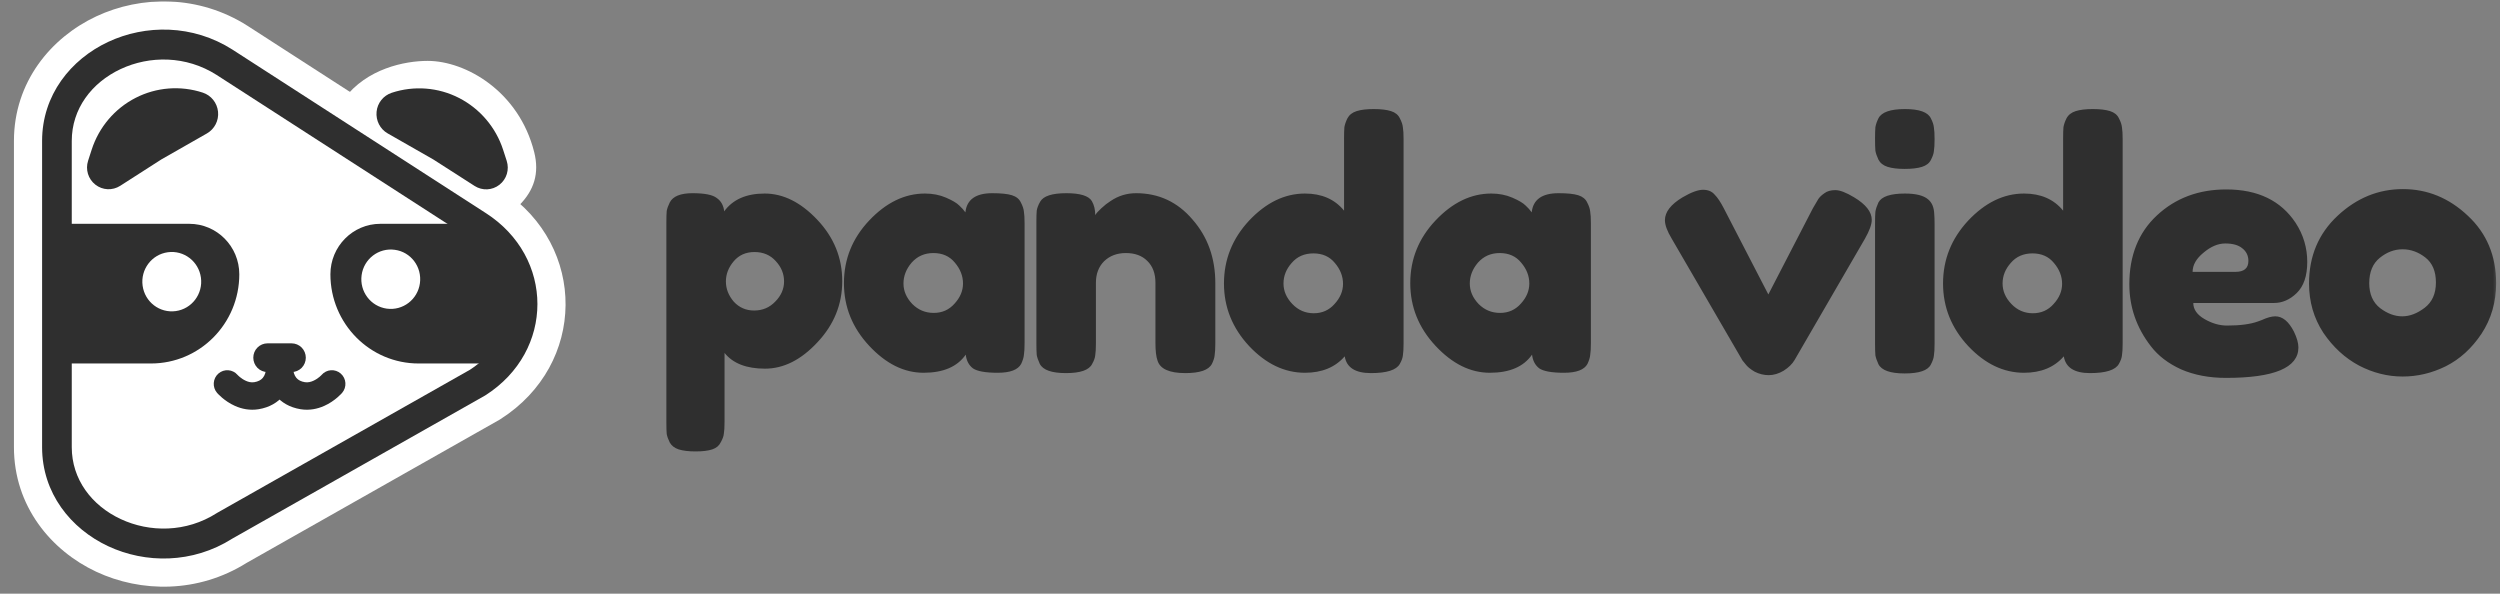 <svg width="539" height="128" viewBox="0 0 539 128" fill="none" xmlns="http://www.w3.org/2000/svg">
<rect x="0" y="0" width="539" height="128" fill="#808080" stroke="none"/>
<g clip-path="url(#clip0_789_18537)">
<mask id="mask0_789_18537" style="mask-type:luminance" maskUnits="userSpaceOnUse" x="0" y="0" width="539" height="128">
<path d="M538.564 0H0.308V128H538.564V0Z" fill="white"/>
</mask>
<g mask="url(#mask0_789_18537)">
<path d="M52.116 14.065L52.113 14.062L52.103 14.056C44.015 8.722 34.428 8.779 26.886 12.421C19.34 16.066 13.436 23.546 13.436 33.265V94.741C13.436 104.461 19.34 111.937 26.887 115.58C34.399 119.207 43.941 119.276 52.009 114.012L101.197 85.293L101.221 85.278L101.244 85.264L101.308 85.221C115.425 75.928 115.427 56.099 101.315 46.803L101.307 46.798L52.116 14.065Z" fill="white"/>
<path fill-rule="evenodd" clip-rule="evenodd" d="M53.359 5.561L53.414 5.594L53.484 5.641L107.901 40.75L108.356 41.028L108.406 41.078C126.602 53.126 126.447 78.516 107.941 90.337L107.932 90.343L107.857 90.391L107.735 90.469L107.586 90.554L53.191 121.347C42.725 127.915 30.409 127.787 20.745 123.263C11.002 118.703 3.006 109.127 3.006 96.419V30.382C3.006 17.675 10.999 8.096 20.743 3.533C30.459 -1.017 42.856 -1.124 53.359 5.561ZM48.116 13.895C40.711 9.16 31.894 9.183 24.919 12.45C17.941 15.718 12.852 22.207 12.852 30.382V96.419C12.852 104.594 17.941 111.079 24.919 114.346C31.868 117.598 40.646 117.633 48.033 112.959L48.135 112.895L102.641 82.039C114.852 74.239 115.23 58.16 103.777 49.847H103.251L102.179 48.776L48.176 13.934L48.116 13.895Z" fill="white"/>
<path fill-rule="evenodd" clip-rule="evenodd" d="M23.315 9.036C31.35 5.273 41.554 5.221 50.154 10.72L50.165 10.727L104.669 45.893L104.676 45.897C119.602 55.431 119.6 75.69 104.669 85.22L104.598 85.265L50.078 116.13C41.495 121.571 31.327 121.509 23.316 117.76C15.276 113.997 9.075 106.327 9.075 96.419V30.382C9.075 20.475 15.275 12.801 23.315 9.036ZM26.008 14.891C19.762 17.816 15.472 23.467 15.472 30.382V96.419C15.472 103.334 19.761 108.981 26.008 111.904C32.26 114.831 40.141 114.836 46.731 110.628L46.803 110.583L101.318 79.722C112.212 72.707 112.189 58.331 101.249 51.347L101.236 51.339L46.729 16.172L46.724 16.168C40.135 11.958 32.258 11.964 26.008 14.891Z" fill="#2F2F2F"/>
<path fill-rule="evenodd" clip-rule="evenodd" d="M40.805 48.253C46.771 48.253 51.592 53.134 51.592 59.137C51.592 69.777 43.062 78.384 32.517 78.367H10.716V48.253H40.805ZM37.895 67.07C34.422 67.55 31.223 65.101 30.747 61.597C30.271 58.093 32.699 54.865 36.172 54.385C39.645 53.904 42.844 56.355 43.32 59.859C43.796 63.363 41.368 66.59 37.895 67.07Z" fill="#2F2F2F"/>
<path fill-rule="evenodd" clip-rule="evenodd" d="M82.007 48.253C76.057 48.253 71.236 53.134 71.236 59.137C71.236 69.777 79.766 78.384 90.279 78.367H106.468C108.226 78.367 109.903 77.668 111.144 76.415C112.386 75.179 113.079 73.486 113.079 71.714V58.975C113.079 56.143 111.967 53.41 109.968 51.393C107.983 49.376 105.274 48.253 102.453 48.253H82.007ZM83.386 66.541C86.859 67.021 90.058 64.572 90.534 61.068C91.013 57.542 88.585 54.314 85.109 53.856C81.636 53.376 78.437 55.825 77.962 59.33C77.486 62.834 79.913 66.061 83.386 66.541Z" fill="#2F2F2F"/>
<path fill-rule="evenodd" clip-rule="evenodd" d="M44.611 28.77C46.257 27.824 47.205 25.997 47.009 24.084C46.814 22.171 45.534 20.569 43.726 19.973C38.928 18.393 33.724 18.801 29.231 21.103C24.737 23.405 21.335 27.419 19.774 32.245L18.993 34.657C18.383 36.544 19.007 38.598 20.565 39.813C22.122 41.028 24.244 41.127 25.91 40.067C30.497 37.111 34.794 34.368 34.794 34.368C34.794 34.368 39.738 31.564 44.611 28.77Z" fill="#2F2F2F"/>
<path fill-rule="evenodd" clip-rule="evenodd" d="M65.26 77.121C65.26 76.474 65.004 75.861 64.562 75.406C64.11 74.952 63.499 74.697 62.86 74.697C61.295 74.697 59.249 74.697 57.685 74.697C57.044 74.697 56.435 74.952 55.983 75.406C55.529 75.861 55.284 76.474 55.284 77.121C55.284 77.758 55.54 78.38 55.983 78.835C56.435 79.289 57.044 79.544 57.685 79.544C59.249 79.544 61.295 79.544 62.86 79.544C63.499 79.544 64.11 79.289 64.562 78.835C65.004 78.38 65.26 77.766 65.26 77.121Z" fill="#2F2F2F"/>
<path fill-rule="evenodd" clip-rule="evenodd" d="M55.506 74.931C56.084 74.351 56.864 74.024 57.685 74.024H62.86C63.68 74.024 64.461 74.351 65.039 74.931L65.045 74.937C65.607 75.515 65.933 76.296 65.933 77.121C65.933 77.945 65.607 78.726 65.045 79.304L65.039 79.31C64.461 79.89 63.68 80.217 62.86 80.217H57.685C56.864 80.217 56.084 79.89 55.506 79.31L55.501 79.305C54.937 78.726 54.611 77.935 54.611 77.121C54.611 76.302 54.923 75.516 55.506 74.931ZM57.685 75.37C57.225 75.37 56.787 75.553 56.46 75.881C56.136 76.206 55.957 76.646 55.957 77.121C55.957 77.579 56.142 78.032 56.462 78.363C56.789 78.689 57.226 78.871 57.685 78.871H62.86C63.318 78.871 63.756 78.689 64.083 78.363C64.403 78.032 64.587 77.587 64.587 77.121C64.587 76.654 64.403 76.209 64.083 75.878C63.756 75.552 63.318 75.37 62.86 75.37H57.685Z" fill="#2F2F2F"/>
<path fill-rule="evenodd" clip-rule="evenodd" d="M46.803 84.709C46.803 84.709 48.307 86.472 50.673 87.52C52.116 88.159 53.849 88.537 55.749 88.229C58.154 87.836 59.887 86.742 61.101 85.31C62.405 83.762 63.101 81.775 63.199 79.68C63.276 78.055 62.032 76.668 60.421 76.591C58.81 76.514 57.437 77.769 57.36 79.403C57.322 80.165 57.131 80.92 56.65 81.482C56.245 81.959 55.627 82.267 54.826 82.398C54.154 82.506 53.543 82.345 53.031 82.114C51.933 81.628 51.215 80.827 51.215 80.827C50.154 79.603 48.307 79.472 47.085 80.542C45.864 81.613 45.742 83.484 46.803 84.709Z" fill="#2F2F2F"/>
<path fill-rule="evenodd" clip-rule="evenodd" d="M69.341 80.827C69.341 80.827 68.631 81.628 67.524 82.114C67.013 82.337 66.402 82.506 65.73 82.398C64.929 82.267 64.31 81.959 63.906 81.482C63.425 80.912 63.235 80.165 63.196 79.403C63.12 77.777 61.746 76.514 60.135 76.591C58.525 76.668 57.28 78.055 57.357 79.68C57.456 81.775 58.144 83.762 59.456 85.31C60.662 86.742 62.403 87.836 64.807 88.229C66.707 88.537 68.44 88.159 69.884 87.52C72.257 86.473 73.754 84.709 73.754 84.709C74.815 83.484 74.692 81.613 73.471 80.542C72.249 79.472 70.402 79.602 69.341 80.827Z" fill="#2F2F2F"/>
<path d="M143.67 91.06V47.995C143.67 46.864 143.694 46.029 143.743 45.488C143.841 44.947 144.061 44.333 144.403 43.644C145.088 42.317 146.725 41.653 149.317 41.653C151.908 41.653 153.644 41.997 154.524 42.686C155.453 43.325 155.991 44.283 156.138 45.562C157.996 43.005 160.905 41.727 164.865 41.727C168.874 41.727 172.663 43.62 176.233 47.405C179.802 51.19 181.587 55.59 181.587 60.605C181.587 65.619 179.802 70.019 176.233 73.805C172.712 77.59 168.948 79.483 164.938 79.483C160.929 79.483 158.02 78.352 156.211 76.091V90.986C156.211 92.117 156.162 92.953 156.064 93.493C156.015 94.034 155.795 94.649 155.404 95.337C155.062 96.074 154.451 96.591 153.571 96.886C152.69 97.18 151.492 97.328 149.977 97.328C148.461 97.328 147.239 97.18 146.31 96.886C145.43 96.591 144.794 96.099 144.403 95.411C144.061 94.722 143.841 94.108 143.743 93.567C143.694 93.026 143.67 92.191 143.67 91.06ZM158.191 56.328C157.066 57.655 156.504 59.105 156.504 60.678C156.504 62.252 157.066 63.702 158.191 65.029C159.364 66.308 160.831 66.947 162.591 66.947C164.4 66.947 165.916 66.308 167.139 65.029C168.41 63.751 169.045 62.301 169.045 60.678C169.045 59.056 168.459 57.606 167.285 56.328C166.112 55.001 164.571 54.337 162.665 54.337C160.807 54.337 159.316 55.001 158.191 56.328ZM208.138 45.783C208.431 43.03 210.363 41.653 213.932 41.653C215.839 41.653 217.257 41.801 218.186 42.096C219.115 42.391 219.75 42.907 220.093 43.644C220.484 44.382 220.704 45.045 220.753 45.636C220.85 46.176 220.899 47.012 220.899 48.143V73.952C220.899 75.083 220.85 75.943 220.753 76.533C220.704 77.074 220.508 77.713 220.166 78.451C219.481 79.728 217.794 80.368 215.105 80.368C212.465 80.368 210.681 80.048 209.751 79.409C208.872 78.721 208.358 77.738 208.212 76.459C206.402 79.065 203.371 80.368 199.117 80.368C194.912 80.368 191.001 78.426 187.383 74.542C183.765 70.658 181.955 66.16 181.955 61.047C181.955 55.885 183.765 51.387 187.383 47.553C191.05 43.669 195.059 41.727 199.411 41.727C201.073 41.727 202.589 42.022 203.958 42.612C205.327 43.202 206.28 43.767 206.818 44.308C207.356 44.8 207.796 45.291 208.138 45.783ZM194.79 61.121C194.79 62.743 195.426 64.218 196.697 65.545C197.968 66.824 199.508 67.463 201.317 67.463C203.126 67.463 204.618 66.799 205.791 65.472C207.014 64.144 207.625 62.694 207.625 61.121C207.625 59.499 207.038 57.999 205.865 56.623C204.74 55.246 203.2 54.558 201.244 54.558C199.337 54.558 197.773 55.246 196.55 56.623C195.377 57.999 194.79 59.499 194.79 61.121ZM244.933 41.653C249.823 41.653 253.881 43.546 257.108 47.331C260.384 51.068 262.022 55.639 262.022 61.047V74.026C262.022 75.157 261.973 76.017 261.875 76.607C261.826 77.147 261.631 77.762 261.289 78.451C260.604 79.778 258.697 80.441 255.568 80.441C252.096 80.441 250.092 79.532 249.554 77.713C249.26 76.877 249.114 75.624 249.114 73.952V60.974C249.114 58.958 248.527 57.385 247.354 56.254C246.229 55.123 244.689 54.558 242.733 54.558C240.827 54.558 239.262 55.148 238.039 56.328C236.866 57.508 236.279 59.056 236.279 60.974V74.026C236.279 75.157 236.23 76.017 236.133 76.607C236.084 77.147 235.864 77.762 235.473 78.451C234.837 79.778 232.955 80.441 229.825 80.441C226.745 80.441 224.863 79.778 224.178 78.451C223.836 77.713 223.616 77.074 223.518 76.533C223.469 75.943 223.445 75.083 223.445 73.952V47.848C223.445 46.766 223.469 45.955 223.518 45.414C223.616 44.824 223.86 44.185 224.252 43.497C224.936 42.268 226.818 41.653 229.899 41.653C232.881 41.653 234.715 42.219 235.399 43.349C235.888 44.185 236.133 45.193 236.133 46.373C236.328 46.029 236.768 45.537 237.453 44.898C238.137 44.259 238.797 43.743 239.433 43.349C241.095 42.219 242.929 41.653 244.933 41.653ZM290.51 25.504C290.901 24.767 291.561 24.25 292.49 23.955C293.419 23.66 294.641 23.513 296.157 23.513C297.722 23.513 298.968 23.66 299.898 23.955C300.826 24.25 301.462 24.767 301.804 25.504C302.196 26.241 302.416 26.905 302.465 27.495C302.562 28.036 302.611 28.871 302.611 30.002V74.026C302.611 75.157 302.562 76.017 302.465 76.607C302.416 77.147 302.196 77.762 301.804 78.451C301.071 79.778 298.993 80.441 295.571 80.441C292.197 80.441 290.314 79.237 289.923 76.828C287.87 79.188 285.01 80.368 281.343 80.368C276.942 80.368 272.933 78.45 269.315 74.616C265.697 70.732 263.888 66.234 263.888 61.121C263.888 55.959 265.697 51.436 269.315 47.553C272.982 43.669 276.991 41.727 281.343 41.727C284.961 41.727 287.772 42.956 289.777 45.414V29.928C289.777 28.798 289.801 27.962 289.85 27.421C289.948 26.831 290.168 26.192 290.51 25.504ZM278.629 65.545C279.9 66.873 281.44 67.537 283.249 67.537C285.058 67.537 286.55 66.873 287.723 65.545C288.945 64.218 289.557 62.768 289.557 61.195C289.557 59.572 288.97 58.073 287.796 56.697C286.672 55.32 285.132 54.632 283.176 54.632C281.22 54.632 279.656 55.32 278.482 56.697C277.309 58.024 276.722 59.499 276.722 61.121C276.722 62.743 277.358 64.218 278.629 65.545ZM330.236 45.783C330.528 43.03 332.461 41.653 336.028 41.653C337.935 41.653 339.353 41.801 340.282 42.096C341.211 42.391 341.847 42.907 342.189 43.644C342.579 44.382 342.803 45.045 342.848 45.636C342.947 46.176 342.996 47.012 342.996 48.143V73.952C342.996 75.083 342.947 75.943 342.848 76.533C342.803 77.074 342.606 77.713 342.264 78.451C341.578 79.728 339.891 80.368 337.203 80.368C334.561 80.368 332.779 80.048 331.85 79.409C330.967 78.721 330.455 77.738 330.308 76.459C328.499 79.065 325.467 80.368 321.213 80.368C317.009 80.368 313.098 78.426 309.48 74.542C305.862 70.658 304.053 66.16 304.053 61.047C304.053 55.885 305.862 51.387 309.48 47.553C313.147 43.669 317.157 41.727 321.509 41.727C323.169 41.727 324.686 42.022 326.054 42.612C327.423 43.202 328.378 43.767 328.916 44.308C329.454 44.8 329.894 45.291 330.236 45.783ZM316.887 61.121C316.887 62.743 317.524 64.218 318.794 65.545C320.065 66.824 321.607 67.463 323.415 67.463C325.224 67.463 326.714 66.799 327.889 65.472C329.11 64.144 329.72 62.694 329.72 61.121C329.72 59.499 329.136 57.999 327.961 56.623C326.839 55.246 325.296 54.558 323.34 54.558C321.433 54.558 319.871 55.246 318.647 56.623C317.475 57.999 316.887 59.499 316.887 61.121ZM399.736 42.538C402.277 44.062 403.55 45.684 403.55 47.405C403.55 48.389 403.061 49.74 402.083 51.461L386.9 77.639C386.411 78.475 385.63 79.237 384.554 79.925C383.477 80.564 382.404 80.884 381.327 80.884C380.3 80.884 379.299 80.638 378.321 80.146C377.392 79.606 376.732 79.065 376.339 78.524L375.679 77.713L360.424 51.461C359.446 49.839 358.957 48.511 358.957 47.479C358.957 45.709 360.23 44.062 362.771 42.538C364.628 41.457 366.095 40.916 367.172 40.916C368.248 40.916 369.079 41.26 369.666 41.948C370.303 42.587 370.963 43.57 371.645 44.898L381.255 63.481L390.862 44.898C391.4 43.964 391.79 43.3 392.033 42.907C392.329 42.464 392.769 42.047 393.356 41.653C393.94 41.211 394.725 40.99 395.703 40.99C396.681 40.99 398.023 41.506 399.736 42.538ZM404.259 48.143C404.259 47.012 404.285 46.176 404.334 45.636C404.433 45.045 404.653 44.382 404.994 43.644C405.677 42.366 407.584 41.727 410.715 41.727C413.061 41.727 414.722 42.145 415.7 42.981C416.534 43.669 416.974 44.726 417.023 46.151C417.069 46.643 417.095 47.356 417.095 48.29V74.099C417.095 75.23 417.046 76.091 416.947 76.68C416.898 77.221 416.678 77.86 416.288 78.598C415.651 79.876 413.77 80.515 410.639 80.515C407.561 80.515 405.677 79.851 404.994 78.524C404.653 77.787 404.433 77.147 404.334 76.607C404.285 76.066 404.259 75.206 404.259 74.026V48.143ZM416.288 34.501C415.946 35.189 415.31 35.68 414.381 35.975C413.452 36.27 412.205 36.417 410.639 36.417C409.126 36.417 407.902 36.27 406.973 35.975C406.044 35.68 405.385 35.164 404.994 34.427C404.653 33.689 404.433 33.05 404.334 32.509C404.285 31.919 404.259 31.059 404.259 29.928C404.259 28.798 404.285 27.962 404.334 27.421C404.433 26.831 404.653 26.192 404.994 25.504C405.677 24.176 407.584 23.513 410.715 23.513C413.793 23.513 415.651 24.176 416.288 25.504C416.678 26.241 416.898 26.905 416.947 27.495C417.046 28.036 417.095 28.871 417.095 30.002C417.095 31.133 417.046 31.993 416.947 32.583C416.898 33.124 416.678 33.763 416.288 34.501ZM445.544 25.504C445.934 24.767 446.594 24.25 447.523 23.955C448.452 23.66 449.673 23.513 451.189 23.513C452.755 23.513 454.002 23.66 454.931 23.955C455.859 24.25 456.496 24.767 456.837 25.504C457.228 26.241 457.448 26.905 457.497 27.495C457.596 28.036 457.645 28.871 457.645 30.002V74.026C457.645 75.157 457.596 76.017 457.497 76.607C457.448 77.147 457.228 77.762 456.837 78.451C456.102 79.778 454.025 80.441 450.602 80.441C447.231 80.441 445.347 79.237 444.956 76.828C442.902 79.188 440.043 80.368 436.374 80.368C431.976 80.368 427.965 78.45 424.348 74.616C420.728 70.732 418.92 66.234 418.92 61.121C418.92 55.959 420.728 51.436 424.348 47.553C428.014 43.669 432.022 41.727 436.374 41.727C439.994 41.727 442.803 42.956 444.809 45.414V29.928C444.809 28.798 444.835 27.962 444.881 27.421C444.979 26.831 445.199 26.192 445.544 25.504ZM433.663 65.545C434.933 66.873 436.472 67.537 438.281 67.537C440.092 67.537 441.582 66.873 442.754 65.545C443.978 64.218 444.589 62.768 444.589 61.195C444.589 59.572 444.001 58.073 442.83 56.697C441.704 55.32 440.165 54.632 438.209 54.632C436.252 54.632 434.687 55.32 433.515 56.697C432.34 58.024 431.756 59.499 431.756 61.121C431.756 62.743 432.389 64.218 433.663 65.545ZM497.443 56.475C497.443 59.474 496.685 61.711 495.169 63.186C493.701 64.611 492.064 65.324 490.255 65.324H472.874C472.874 66.701 473.678 67.856 475.292 68.79C476.907 69.724 478.519 70.191 480.133 70.191C482.969 70.191 485.194 69.896 486.806 69.306L487.613 69.011C488.788 68.471 489.766 68.2 490.547 68.2C492.113 68.2 493.455 69.306 494.581 71.519C495.218 72.846 495.536 73.977 495.536 74.911C495.536 79.286 490.327 81.474 479.914 81.474C476.293 81.474 473.067 80.859 470.231 79.63C467.445 78.352 465.269 76.68 463.703 74.616C460.625 70.634 459.086 66.185 459.086 61.269C459.086 55.074 461.065 50.134 465.026 46.447C469.034 42.71 474.022 40.842 479.986 40.842C486.783 40.842 491.768 43.251 494.949 48.069C496.609 50.625 497.443 53.427 497.443 56.475ZM481.968 58.614C483.826 58.614 484.755 57.827 484.755 56.254C484.755 55.123 484.315 54.214 483.432 53.526C482.602 52.837 481.381 52.493 479.766 52.493C478.2 52.493 476.638 53.157 475.073 54.484C473.507 55.763 472.726 57.139 472.726 58.614H481.968ZM497.827 61.121C497.827 55.222 499.882 50.355 503.987 46.52C508.093 42.686 512.787 40.769 518.067 40.769C523.348 40.769 528.019 42.686 532.075 46.52C536.135 50.306 538.163 55.148 538.163 61.047C538.163 65.128 537.113 68.765 535.009 71.961C532.909 75.107 530.342 77.442 527.31 78.966C524.326 80.441 521.221 81.179 517.995 81.179C514.769 81.179 511.638 80.392 508.609 78.819C505.576 77.197 503.009 74.837 500.906 71.74C498.854 68.594 497.827 65.054 497.827 61.121ZM513.154 66.431C514.72 67.61 516.308 68.2 517.923 68.2C519.534 68.2 521.149 67.586 522.761 66.357C524.375 65.128 525.183 63.309 525.183 60.9C525.183 58.491 524.425 56.697 522.908 55.517C521.392 54.337 519.754 53.747 517.995 53.747C516.236 53.747 514.598 54.361 513.082 55.59C511.566 56.819 510.807 58.638 510.807 61.047C510.807 63.407 511.589 65.201 513.154 66.431Z" fill="#2F2F2F"/>
<path d="M92.205 13.128C87.282 13.128 79.077 14.769 74.154 21.333L98.769 41.026C101.504 43.214 108.55 47.655 111.897 44.308C115.179 41.026 116.308 37.334 115.179 32.821C111.897 19.692 100.41 13.128 92.205 13.128Z" fill="white"/>
<path fill-rule="evenodd" clip-rule="evenodd" d="M83.582 28.761C81.942 27.83 81.009 25.998 81.19 24.09C81.375 22.198 82.654 20.596 84.463 20C89.26 18.419 94.495 18.818 98.994 21.135C103.492 23.453 106.909 27.462 108.475 32.303L109.246 34.684C109.857 36.571 109.232 38.625 107.674 39.84C106.117 41.055 103.995 41.155 102.329 40.094C97.743 37.138 93.446 34.395 93.446 34.395C93.446 34.395 88.471 31.55 83.582 28.761Z" fill="#2F2F2F"/>
</g>
</g>
<defs>
<clipPath id="clip0_789_18537">
<rect width="538.256" height="128" fill="white" transform="translate(0.308)"/>
</clipPath>
</defs>
</svg>
